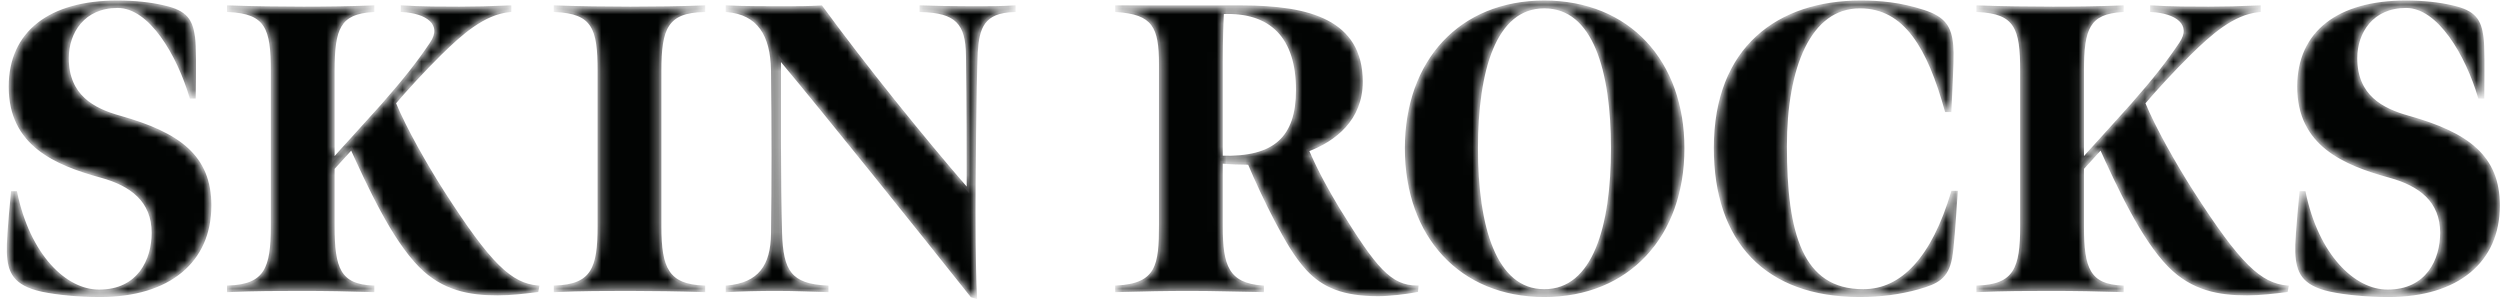 <svg width="264" height="32" viewBox="0 0 264 32" fill="none" xmlns="http://www.w3.org/2000/svg">
<mask id="path-1-inside-1_588_43655" fill="white">
<path d="M10.581 31.233C17.835 31.233 22.188 27.611 22.188 21.704C22.188 16.53 18.933 14.115 12.659 12.347C9.875 11.571 7.13 10.148 7.13 6.139C7.13 3.422 8.816 0.706 12.424 0.706C15.875 0.706 18.816 5.793 20.149 10.278H20.541C20.58 7.13 20.58 4.845 20.463 3.939C20.227 2.129 19.639 1.223 17.325 0.706C15.875 0.36 14.228 0.188 12.384 0.188C5.248 0.188 1.052 3.422 1.052 9.157C1.052 15.279 5.836 17.306 10.698 18.642C13.835 19.505 16.149 21.186 16.149 24.592C16.149 27.438 14.659 30.715 10.463 30.715C6.895 30.715 3.052 26.964 1.679 20.324H1.287C0.934 24.075 0.817 25.8 0.856 26.663C0.934 28.689 1.483 30.025 4.424 30.672C6.071 31.017 8.228 31.233 10.581 31.233ZM52.573 31.06C53.907 31.06 55.397 30.888 56.73 30.715L56.808 30.284C53.946 30.025 51.75 27.999 46.77 20.238C45.005 17.478 42.77 13.555 41.672 10.881C42.848 9.502 44.652 7.518 46.534 5.664C48.613 3.638 51.044 1.396 53.867 1.137V0.706C51.907 0.792 49.985 0.835 48.495 0.835C46.927 0.835 44.535 0.835 42.456 0.706V1.137C45.044 1.266 46.927 2.517 45.515 4.586C44.181 6.57 42.809 8.337 40.378 11.097C38.103 13.641 36.221 15.667 35.202 16.831V7.475C35.202 3.034 35.79 1.353 39.398 1.137V0.706C37.162 0.792 34.535 0.835 32.064 0.835C29.712 0.835 26.535 0.792 24.104 0.706V1.137C28.183 1.31 28.731 3.034 28.731 7.475V23.903C28.731 28.301 28.065 30.155 24.104 30.284V30.715C26.927 30.586 29.515 30.586 31.869 30.586C34.378 30.586 36.77 30.629 39.398 30.715V30.284C35.829 30.155 35.202 28.301 35.202 23.946V17.78L37.123 15.667C37.947 17.478 39.084 19.979 40.378 22.351C41.515 24.463 42.927 26.663 44.339 28.085C46.809 30.586 49.632 31.06 52.573 31.06ZM69.709 7.475C69.709 3.034 70.376 1.223 74.336 1.137V0.706C72.101 0.792 69.043 0.835 66.572 0.835C64.219 0.835 61.043 0.792 58.612 0.706V1.137C62.69 1.31 63.239 3.034 63.239 7.475V23.903C63.239 28.301 62.572 30.155 58.612 30.284V30.715C61.435 30.586 64.023 30.586 66.376 30.586C68.886 30.586 71.709 30.629 74.336 30.715V30.284C70.493 30.155 69.709 28.301 69.709 23.946V7.475ZM103.04 31.405C102.962 29.637 102.884 27.266 102.884 22.351C102.884 19.505 102.962 8.812 103.119 5.535C103.276 2.905 103.825 1.223 107.119 1.137V0.706C105.589 0.792 104.727 0.792 102.766 0.792C100.531 0.792 98.531 0.749 97.237 0.706V1.137C101.002 1.223 102.099 2.474 102.139 5.836C102.217 10.924 102.217 16.271 102.217 20.065C97.472 14.589 91.433 7.13 86.728 0.706C85.434 0.792 83.983 0.792 82.806 0.792C81.434 0.792 78.414 0.792 76.767 0.706V1.137C80.1 1.439 81.473 3.681 81.552 7.389C81.63 13.727 81.63 19.16 81.552 24.679C81.512 28.085 80.179 29.982 76.767 30.284V30.715C78.336 30.629 80.1 30.586 82.022 30.586C84.179 30.586 85.434 30.672 87.355 30.715V30.284C83.473 30.111 82.571 28.646 82.453 24.592C82.297 19.806 82.336 10.45 82.336 6.182C87.865 12.822 96.57 23.687 102.609 31.276L103.04 31.405ZM117.893 30.715C120.874 30.629 123.109 30.586 125.697 30.586C128.442 30.586 130.285 30.672 133.343 30.715V30.284C129.618 30.025 128.991 28.042 128.991 23.946V17.133C129.657 17.22 131.069 17.263 131.893 17.263C132.559 18.858 133.736 21.402 134.716 23.256C135.814 25.326 136.755 27.007 138.049 28.43C139.735 30.241 141.853 31.146 145.539 31.146C146.754 31.146 148.519 30.931 149.617 30.715L149.657 30.284C146.794 30.284 145.186 28.301 141.382 22.135C140.127 20.065 139.069 18.125 138.088 15.883C140.951 14.805 143.774 12.606 143.774 8.639C143.774 2.215 138.245 0.706 131.148 0.706H117.893V1.137C121.815 1.396 122.521 2.818 122.521 6.785V23.73C122.521 27.999 122.246 30.068 117.893 30.284V30.715ZM128.991 16.573V6.397C128.991 4.155 129.069 2.258 129.108 1.353C134.245 1.137 136.99 3.939 136.99 9.502C136.99 12.002 136.402 13.813 135.108 14.978C133.814 16.142 131.814 16.659 128.991 16.573ZM163.076 31.233C171.977 31.233 177.742 24.895 177.742 15.667C177.742 6.483 171.977 0.188 163.076 0.188C154.214 0.188 148.488 6.44 148.488 15.667C148.488 24.895 154.214 31.233 163.076 31.233ZM163.076 30.672C157.861 30.672 155.939 23.903 155.939 15.667C155.939 7.432 157.861 0.749 163.076 0.749C168.33 0.749 170.252 7.432 170.252 15.667C170.252 23.903 168.33 30.672 163.076 30.672ZM196.368 31.233C198.603 31.233 200.603 30.974 202.603 30.414C204.563 29.853 205.622 29.335 206.014 27.223C206.21 26.145 206.367 23.817 206.602 20.281H206.171C204.093 27.266 200.838 30.672 196.76 30.672C190.211 30.672 188.564 24.636 188.564 15.452C188.564 7.13 191.074 0.749 196.407 0.749C201.191 0.749 203.661 5.061 205.504 11.701H205.936C206.171 6.699 206.21 5.75 206.132 4.845C205.975 2.818 205.269 1.87 203.152 1.18C200.642 0.36 198.485 0.188 196.485 0.188C187.858 0.188 181.114 4.975 181.114 15.624C181.114 25.455 186.486 31.233 196.368 31.233ZM237.306 31.06C238.639 31.06 240.13 30.888 241.463 30.715L241.541 30.284C238.678 30.025 236.483 27.999 231.503 20.238C229.738 17.478 227.503 13.555 226.405 10.881C227.581 9.502 229.385 7.518 231.267 5.664C233.346 3.638 235.777 1.396 238.6 1.137V0.706C236.64 0.792 234.718 0.835 233.228 0.835C231.659 0.835 229.267 0.835 227.189 0.706V1.137C229.777 1.266 231.659 2.517 230.248 4.586C228.915 6.57 227.542 8.337 225.111 11.097C222.836 13.641 220.954 15.667 219.934 16.831V7.475C219.934 3.034 220.523 1.353 224.13 1.137V0.706C221.895 0.792 219.268 0.835 216.798 0.835C214.445 0.835 211.268 0.792 208.837 0.706V1.137C212.915 1.31 213.464 3.034 213.464 7.475V23.903C213.464 28.301 212.798 30.155 208.837 30.284V30.715C211.661 30.586 214.249 30.586 216.601 30.586C219.111 30.586 221.503 30.629 224.13 30.715V30.284C220.562 30.155 219.934 28.301 219.934 23.946V17.78L221.856 15.667C222.68 17.478 223.817 19.979 225.111 22.351C226.248 24.463 227.659 26.663 229.071 28.085C231.542 30.586 234.365 31.06 237.306 31.06ZM252.246 31.233C259.501 31.233 263.853 27.611 263.853 21.704C263.853 16.53 260.599 14.115 254.325 12.347C251.541 11.571 248.795 10.148 248.795 6.139C248.795 3.422 250.481 0.706 254.089 0.706C257.54 0.706 260.481 5.793 261.814 10.278H262.206C262.246 7.13 262.246 4.845 262.128 3.939C261.893 2.129 261.305 1.223 258.991 0.706C257.54 0.36 255.893 0.188 254.05 0.188C246.913 0.188 242.717 3.422 242.717 9.157C242.717 15.279 247.501 17.306 252.364 18.642C255.501 19.505 257.815 21.186 257.815 24.592C257.815 27.438 256.324 30.715 252.128 30.715C248.56 30.715 244.717 26.964 243.345 20.324H242.953C242.6 24.075 242.482 25.8 242.521 26.663C242.6 28.689 243.149 30.025 246.09 30.672C247.737 31.017 249.894 31.233 252.246 31.233Z"/>
</mask>
<path d="M10.581 31.233C17.835 31.233 22.188 27.611 22.188 21.704C22.188 16.53 18.933 14.115 12.659 12.347C9.875 11.571 7.13 10.148 7.13 6.139C7.13 3.422 8.816 0.706 12.424 0.706C15.875 0.706 18.816 5.793 20.149 10.278H20.541C20.58 7.13 20.58 4.845 20.463 3.939C20.227 2.129 19.639 1.223 17.325 0.706C15.875 0.36 14.228 0.188 12.384 0.188C5.248 0.188 1.052 3.422 1.052 9.157C1.052 15.279 5.836 17.306 10.698 18.642C13.835 19.505 16.149 21.186 16.149 24.592C16.149 27.438 14.659 30.715 10.463 30.715C6.895 30.715 3.052 26.964 1.679 20.324H1.287C0.934 24.075 0.817 25.8 0.856 26.663C0.934 28.689 1.483 30.025 4.424 30.672C6.071 31.017 8.228 31.233 10.581 31.233ZM52.573 31.06C53.907 31.06 55.397 30.888 56.73 30.715L56.808 30.284C53.946 30.025 51.75 27.999 46.77 20.238C45.005 17.478 42.77 13.555 41.672 10.881C42.848 9.502 44.652 7.518 46.534 5.664C48.613 3.638 51.044 1.396 53.867 1.137V0.706C51.907 0.792 49.985 0.835 48.495 0.835C46.927 0.835 44.535 0.835 42.456 0.706V1.137C45.044 1.266 46.927 2.517 45.515 4.586C44.181 6.57 42.809 8.337 40.378 11.097C38.103 13.641 36.221 15.667 35.202 16.831V7.475C35.202 3.034 35.79 1.353 39.398 1.137V0.706C37.162 0.792 34.535 0.835 32.064 0.835C29.712 0.835 26.535 0.792 24.104 0.706V1.137C28.183 1.31 28.731 3.034 28.731 7.475V23.903C28.731 28.301 28.065 30.155 24.104 30.284V30.715C26.927 30.586 29.515 30.586 31.869 30.586C34.378 30.586 36.77 30.629 39.398 30.715V30.284C35.829 30.155 35.202 28.301 35.202 23.946V17.78L37.123 15.667C37.947 17.478 39.084 19.979 40.378 22.351C41.515 24.463 42.927 26.663 44.339 28.085C46.809 30.586 49.632 31.06 52.573 31.06ZM69.709 7.475C69.709 3.034 70.376 1.223 74.336 1.137V0.706C72.101 0.792 69.043 0.835 66.572 0.835C64.219 0.835 61.043 0.792 58.612 0.706V1.137C62.69 1.31 63.239 3.034 63.239 7.475V23.903C63.239 28.301 62.572 30.155 58.612 30.284V30.715C61.435 30.586 64.023 30.586 66.376 30.586C68.886 30.586 71.709 30.629 74.336 30.715V30.284C70.493 30.155 69.709 28.301 69.709 23.946V7.475ZM103.04 31.405C102.962 29.637 102.884 27.266 102.884 22.351C102.884 19.505 102.962 8.812 103.119 5.535C103.276 2.905 103.825 1.223 107.119 1.137V0.706C105.589 0.792 104.727 0.792 102.766 0.792C100.531 0.792 98.531 0.749 97.237 0.706V1.137C101.002 1.223 102.099 2.474 102.139 5.836C102.217 10.924 102.217 16.271 102.217 20.065C97.472 14.589 91.433 7.13 86.728 0.706C85.434 0.792 83.983 0.792 82.806 0.792C81.434 0.792 78.414 0.792 76.767 0.706V1.137C80.1 1.439 81.473 3.681 81.552 7.389C81.63 13.727 81.63 19.16 81.552 24.679C81.512 28.085 80.179 29.982 76.767 30.284V30.715C78.336 30.629 80.1 30.586 82.022 30.586C84.179 30.586 85.434 30.672 87.355 30.715V30.284C83.473 30.111 82.571 28.646 82.453 24.592C82.297 19.806 82.336 10.45 82.336 6.182C87.865 12.822 96.57 23.687 102.609 31.276L103.04 31.405ZM117.893 30.715C120.874 30.629 123.109 30.586 125.697 30.586C128.442 30.586 130.285 30.672 133.343 30.715V30.284C129.618 30.025 128.991 28.042 128.991 23.946V17.133C129.657 17.22 131.069 17.263 131.893 17.263C132.559 18.858 133.736 21.402 134.716 23.256C135.814 25.326 136.755 27.007 138.049 28.43C139.735 30.241 141.853 31.146 145.539 31.146C146.754 31.146 148.519 30.931 149.617 30.715L149.657 30.284C146.794 30.284 145.186 28.301 141.382 22.135C140.127 20.065 139.069 18.125 138.088 15.883C140.951 14.805 143.774 12.606 143.774 8.639C143.774 2.215 138.245 0.706 131.148 0.706H117.893V1.137C121.815 1.396 122.521 2.818 122.521 6.785V23.73C122.521 27.999 122.246 30.068 117.893 30.284V30.715ZM128.991 16.573V6.397C128.991 4.155 129.069 2.258 129.108 1.353C134.245 1.137 136.99 3.939 136.99 9.502C136.99 12.002 136.402 13.813 135.108 14.978C133.814 16.142 131.814 16.659 128.991 16.573ZM163.076 31.233C171.977 31.233 177.742 24.895 177.742 15.667C177.742 6.483 171.977 0.188 163.076 0.188C154.214 0.188 148.488 6.44 148.488 15.667C148.488 24.895 154.214 31.233 163.076 31.233ZM163.076 30.672C157.861 30.672 155.939 23.903 155.939 15.667C155.939 7.432 157.861 0.749 163.076 0.749C168.33 0.749 170.252 7.432 170.252 15.667C170.252 23.903 168.33 30.672 163.076 30.672ZM196.368 31.233C198.603 31.233 200.603 30.974 202.603 30.414C204.563 29.853 205.622 29.335 206.014 27.223C206.21 26.145 206.367 23.817 206.602 20.281H206.171C204.093 27.266 200.838 30.672 196.76 30.672C190.211 30.672 188.564 24.636 188.564 15.452C188.564 7.13 191.074 0.749 196.407 0.749C201.191 0.749 203.661 5.061 205.504 11.701H205.936C206.171 6.699 206.21 5.75 206.132 4.845C205.975 2.818 205.269 1.87 203.152 1.18C200.642 0.36 198.485 0.188 196.485 0.188C187.858 0.188 181.114 4.975 181.114 15.624C181.114 25.455 186.486 31.233 196.368 31.233ZM237.306 31.06C238.639 31.06 240.13 30.888 241.463 30.715L241.541 30.284C238.678 30.025 236.483 27.999 231.503 20.238C229.738 17.478 227.503 13.555 226.405 10.881C227.581 9.502 229.385 7.518 231.267 5.664C233.346 3.638 235.777 1.396 238.6 1.137V0.706C236.64 0.792 234.718 0.835 233.228 0.835C231.659 0.835 229.267 0.835 227.189 0.706V1.137C229.777 1.266 231.659 2.517 230.248 4.586C228.915 6.57 227.542 8.337 225.111 11.097C222.836 13.641 220.954 15.667 219.934 16.831V7.475C219.934 3.034 220.523 1.353 224.13 1.137V0.706C221.895 0.792 219.268 0.835 216.798 0.835C214.445 0.835 211.268 0.792 208.837 0.706V1.137C212.915 1.31 213.464 3.034 213.464 7.475V23.903C213.464 28.301 212.798 30.155 208.837 30.284V30.715C211.661 30.586 214.249 30.586 216.601 30.586C219.111 30.586 221.503 30.629 224.13 30.715V30.284C220.562 30.155 219.934 28.301 219.934 23.946V17.78L221.856 15.667C222.68 17.478 223.817 19.979 225.111 22.351C226.248 24.463 227.659 26.663 229.071 28.085C231.542 30.586 234.365 31.06 237.306 31.06ZM252.246 31.233C259.501 31.233 263.853 27.611 263.853 21.704C263.853 16.53 260.599 14.115 254.325 12.347C251.541 11.571 248.795 10.148 248.795 6.139C248.795 3.422 250.481 0.706 254.089 0.706C257.54 0.706 260.481 5.793 261.814 10.278H262.206C262.246 7.13 262.246 4.845 262.128 3.939C261.893 2.129 261.305 1.223 258.991 0.706C257.54 0.36 255.893 0.188 254.05 0.188C246.913 0.188 242.717 3.422 242.717 9.157C242.717 15.279 247.501 17.306 252.364 18.642C255.501 19.505 257.815 21.186 257.815 24.592C257.815 27.438 256.324 30.715 252.128 30.715C248.56 30.715 244.717 26.964 243.345 20.324H242.953C242.6 24.075 242.482 25.8 242.521 26.663C242.6 28.689 243.149 30.025 246.09 30.672C247.737 31.017 249.894 31.233 252.246 31.233Z" fill="#020403" stroke="#151516" stroke-width="0.267" mask="url(#path-1-inside-1_588_43655)"/>
</svg>
